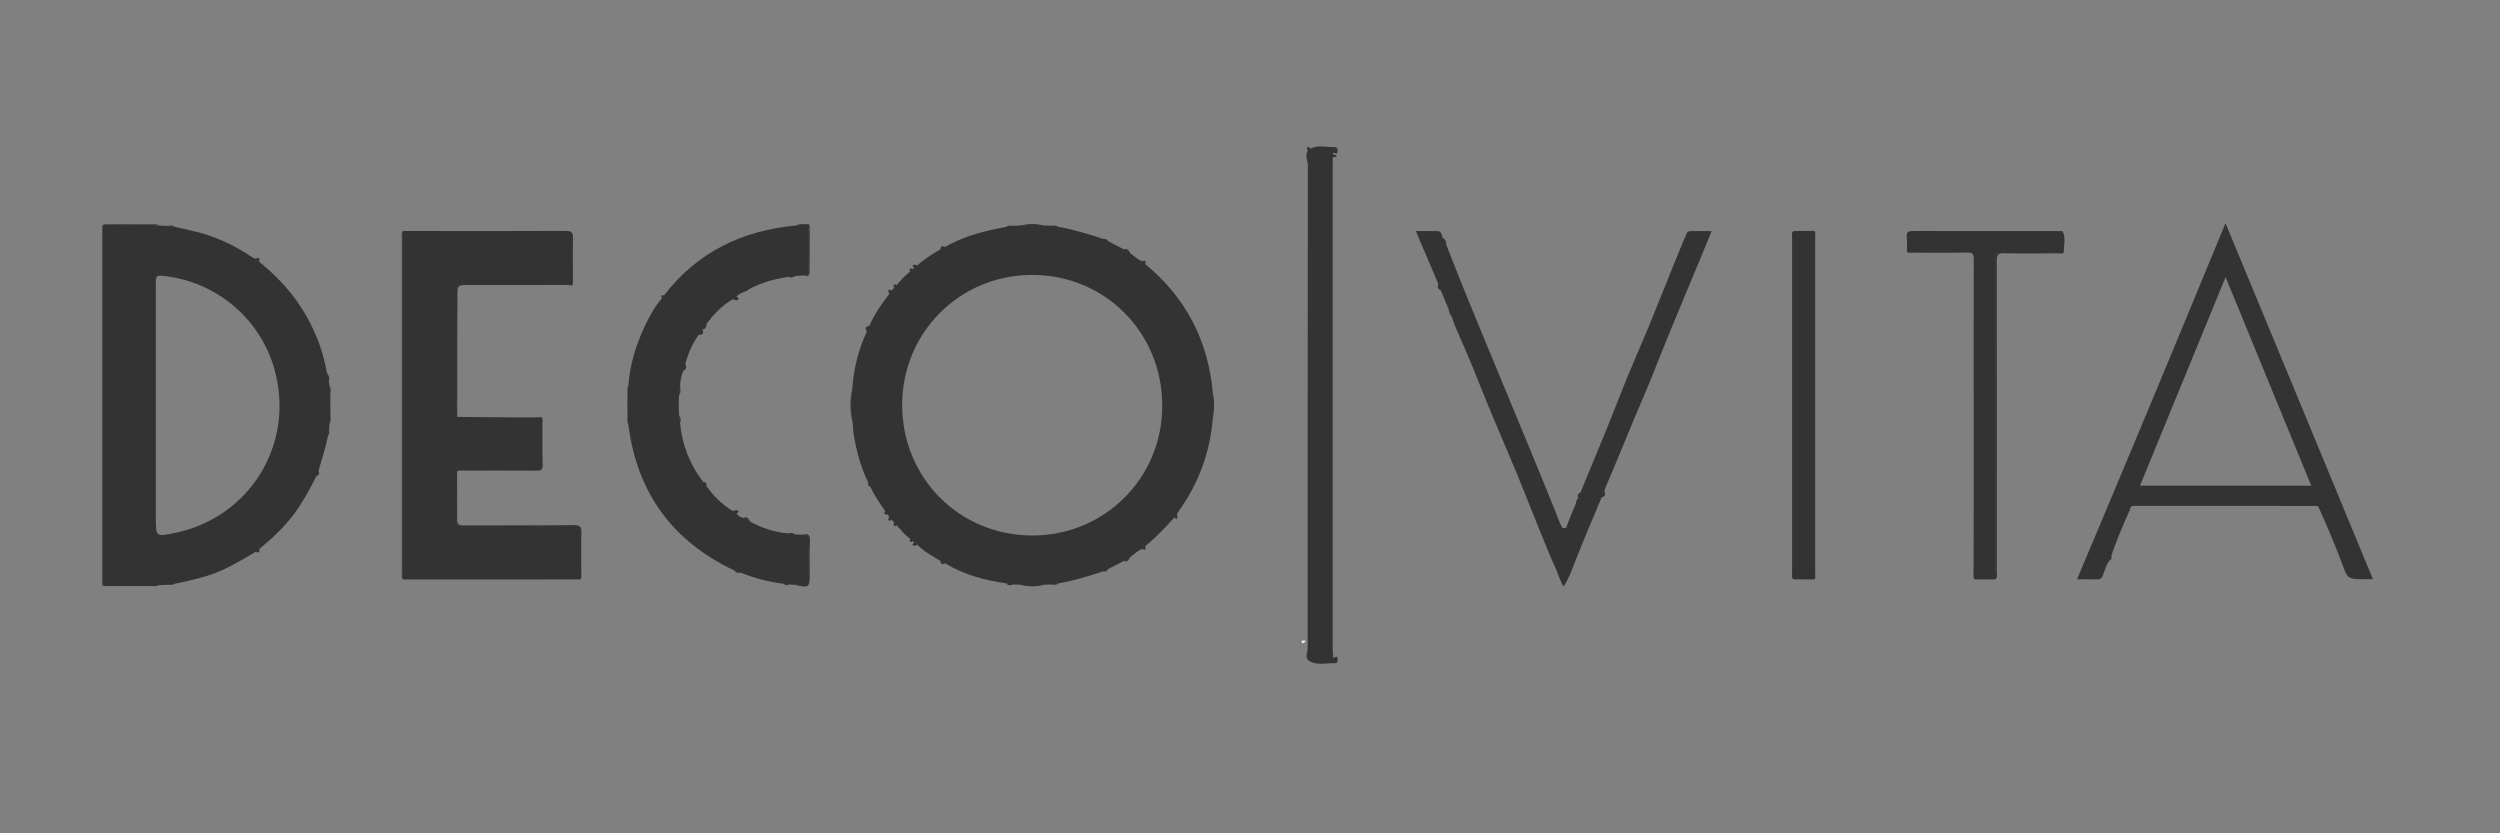 <?xml version="1.0" encoding="UTF-8"?>
<!-- Generator: Adobe Illustrator 27.0.0, SVG Export Plug-In . SVG Version: 6.00 Build 0)  -->
<svg xmlns="http://www.w3.org/2000/svg" xmlns:xlink="http://www.w3.org/1999/xlink" version="1.1" id="Layer_1" x="0px" y="0px" viewBox="0 0 300 100" style="enable-background:new 0 0 300 100;" xml:space="preserve">
<rect x="0" y="0" width="300" height="100" fill="#808080" stroke="none"/>
<style type="text/css">
	.st0{fill:#333333;}
	.st1{fill:#FAF9F9;}
</style>
<g>
	<path class="st0" d="M54.87,50.03c2.5,0.02,4.99,0.04,7.49,0.06c0.87,0.01,1.73-0.01,2.61-0.02c0.22,0.15,0.12,0.39,0.12,0.58   c0.02,1.71-0.03,3.42,0.03,5.13c0.02,0.55-0.18,0.7-0.73,0.7c-2.89-0.02-5.79-0.01-8.68-0.01c-0.28,0-0.58-0.06-0.85,0.06   l0.01-0.01c-0.15,2.05-0.02,4.11-0.07,6.16c-0.01,0.51,0.33,0.44,0.64,0.44c1.87,0,3.74,0,5.62,0c2.64,0,5.27,0.02,7.91-0.01   c0.6-0.01,0.76,0.17,0.74,0.76c-0.04,1.68-0.01,3.37-0.02,5.06c0,0.2,0.07,0.42-0.1,0.6c-7.07,0-14.13,0.01-21.2,0.01   c-0.16-0.24-0.09-0.52-0.09-0.77c-0.01-13.43-0.01-26.86,0-40.28c0-0.26-0.08-0.53,0.09-0.77c6.49,0.01,12.98,0.02,19.47-0.01   c0.76-0.01,0.92,0.22,0.9,0.93c-0.04,1.79-0.01,3.59-0.01,5.38c-0.26,0.2-0.56,0.1-0.84,0.1c-4.14,0.01-8.27,0.01-12.41-0.01   c-0.52,0-0.74,0.09-0.73,0.68c0.02,4.9,0.01,9.8,0.01,14.7C54.79,49.67,54.75,49.86,54.87,50.03z"></path>
	<path class="st0" d="M81.99,44.5c-0.25,0.65-0.39,1.32-0.37,2.02c-0.14,0.26,0,0.57-0.12,0.84c-0.07,0.85-0.07,1.7,0,2.54   c0.09,0.26,0.02,0.54,0.1,0.8c0.24,2.64,1.16,5.01,2.77,7.12c0.16,0.15,0.33,0.29,0.41,0.51c0.84,1.21,1.88,2.22,3.14,2.99   c0.17,0.1,0.42,0.1,0.49,0.35c0.2,0.26,0.49,0.39,0.79,0.49c0.33,0.04,0.57,0.23,0.81,0.44c1.44,0.76,2.96,1.29,4.6,1.41   c0.25,0.1,0.54,0.02,0.79,0.12c0.29,0.01,0.58,0.02,0.88,0.04c0.61-0.01,0.83,0.24,0.81,0.9c-0.06,1.45-0.02,2.9-0.02,4.35   c0,0.84,0,0.84-0.87,0.83c-0.21,0-0.42,0.03-0.63-0.05c-0.31-0.02-0.63-0.04-0.94-0.07c-0.22-0.04-0.44-0.01-0.65-0.09   c-1.74-0.2-3.42-0.66-5.05-1.3c-0.26-0.12-0.57-0.13-0.82-0.29c-7.41-3.5-11.66-9.31-12.7-17.45c-0.15-0.43,0.04-0.9-0.12-1.33   c0-0.7,0-1.4,0-2.1c0.16-0.43-0.02-0.89,0.12-1.33c0.18-2.52,0.92-4.9,1.99-7.15c0.54-1.14,1.15-2.29,2.01-3.26   c0.03-0.16,0.1-0.29,0.26-0.36c4-5.25,9.43-7.81,15.89-8.42c1.5-0.16,1.5-0.16,1.5,1.33c0,1.21,0,2.42,0,3.63   c0,0.94,0,0.94-0.93,1.07c-0.25,0.01-0.49,0.02-0.74,0.04c-0.26,0.1-0.54,0.02-0.8,0.11c-1.67,0.24-3.26,0.68-4.74,1.49   c-0.11,0.17-0.31,0.19-0.47,0.27c-0.36,0.14-0.71,0.28-0.98,0.57c-0.06,0.28-0.32,0.26-0.5,0.36c-1.28,0.76-2.27,1.8-3.14,2.99   c-0.1,0.26-0.3,0.45-0.49,0.66l0.01-0.01c-0.07,0.28-0.2,0.52-0.47,0.65c-0.74,1.06-1.23,2.22-1.58,3.46   C82.19,43.96,82.18,44.26,81.99,44.5z"></path>
	<path class="st0" d="M173.87,37.18c-0.33-0.78-0.66-1.56-0.98-2.34c-0.2-0.22-0.2-0.52-0.3-0.79c-0.88-2.08-1.76-4.16-2.69-6.32   c0.9,0,1.75-0.01,2.6,0c0.62,0.01,0.41,0.69,0.75,0.93c0.13,0.2,0.19,0.43,0.28,0.65c0.69,1.74,1.36,3.49,2.06,5.22   c1.62,3.96,3.25,7.92,4.9,11.87c1.2,2.88,2.39,5.77,3.58,8.65c1.04,2.53,2.08,5.06,3.08,7.61c0.09,0.24,0.23,0.46,0.34,0.69   c0.15,0.2,0.29,0.19,0.44,0c0.36-0.9,0.67-1.83,1.09-2.69c0.14-0.29,0.08-0.67,0.37-0.89c0.01-0.26,0.14-0.48,0.27-0.69   c1.14-2.75,2.28-5.49,3.4-8.24c0.76-1.87,1.47-3.76,2.24-5.63c0.82-2,1.7-3.97,2.53-5.97c1.03-2.52,2.03-5.05,3.05-7.57   c0.49-1.22,1-2.43,1.51-3.65c0.12-0.3,0.41-0.29,0.67-0.29c0.74,0,1.47,0,2.34,0c-0.53,1.28-1.03,2.51-1.54,3.74   c-1.46,3.53-2.96,7.06-4.39,10.61c-0.79,1.98-1.57,3.98-2.42,5.94c-1.51,3.5-2.9,7.05-4.42,10.55c-0.06,0.14-0.08,0.29-0.12,0.44   c-0.02,0.26-0.11,0.51-0.32,0.69c-1.09,2.6-2.2,5.19-3.23,7.82c-0.36,0.93-0.7,1.94-1.34,2.86c-0.42-0.69-0.61-1.44-0.92-2.13   c-0.79-1.73-1.49-3.52-2.21-5.29c-0.82-2-1.59-4.02-2.42-6.02c-1.11-2.68-2.27-5.33-3.38-8.01c-0.69-1.65-1.32-3.32-2-4.97   c-0.71-1.7-1.46-3.39-2.18-5.08c-0.1-0.23-0.15-0.49-0.23-0.73C174.14,37.84,173.86,37.58,173.87,37.18z"></path>
	<path class="st0" d="M239.43,69.53c-0.83,0-1.66,0-2.49,0c-0.2-0.29-0.11-0.62-0.11-0.92c0.04-12.52-0.01-25.03,0.02-37.55   c0-0.59-0.15-0.76-0.75-0.75c-2.16,0.04-4.33,0.02-6.5,0.01c-0.26,0-0.53,0.09-0.77-0.09c0-0.58,0.04-1.16-0.02-1.73   c-0.06-0.6,0.12-0.78,0.76-0.78c5.97,0.02,11.95,0.01,17.92,0.01c0.23,0.74,0.07,1.51,0.09,2.26c0.01,0.47-0.39,0.33-0.65,0.33   c-2.14,0.01-4.27,0-6.41,0.01c-1.14,0-1.01-0.13-1.01,1.01c0,12.43,0,24.85-0.01,37.27C239.52,68.91,239.62,69.24,239.43,69.53z"></path>
	<path class="st0" d="M159.94,18.84c-0.01,0.24-0.02,0.47-0.02,0.71c0,19.38,0,38.77,0,58.15c0,0.24,0.01,0.47,0.02,0.71   c0.07,0.1,0.07,0.21,0,0.32c0,0.06,0.01,0.1,0.01,0.16c0.01,0.34-0.2,0.42-0.49,0.41c-0.52-0.12-1.05,0.01-1.57-0.12   c-0.2-0.05-0.46,0.04-0.55-0.22c-0.1-0.29,0.17-0.34,0.36-0.42c0.18-0.08,0.07-0.22,0.09-0.34c0.01-19.68,0.02-39.37-0.01-59.05   c-0.01-0.1-0.02-0.22-0.07-0.3c-0.48-0.71-0.48-0.69,0.41-0.81c0.45-0.06,0.9,0.04,1.34-0.06c0.25,0.02,0.49,0.06,0.5,0.38   c0,0.06-0.01,0.1-0.01,0.16C160.01,18.63,160.01,18.73,159.94,18.84z"></path>
	<path class="st0" d="M217.73,69.53c-0.83,0-1.66,0-2.49-0.01c-0.2-0.23-0.1-0.51-0.1-0.76c-0.01-13.43-0.01-26.86,0-40.28   c0-0.25-0.09-0.53,0.1-0.76c0.83,0,1.66,0,2.49-0.01c0.17,0.24,0.09,0.51,0.09,0.77c0.01,13.43,0.01,26.86,0,40.28   C217.82,69.02,217.9,69.3,217.73,69.53z"></path>
	<path class="st0" d="M159.95,18.36c-0.11-0.2-0.33-0.22-0.5-0.29c-0.57,0.12-1.16,0.04-1.73,0.07c-0.31,0.02-0.46,0.08-0.36,0.41   c0.16,0.52,0.09,1.05,0.09,1.57c0.01,19.03,0.01,38.06,0.01,57.08c0,0.34,0.02,0.69-0.01,1.03c-0.06,0.85-0.07,0.84,0.75,0.88   c0.42,0.02,0.84-0.07,1.26,0.06c0.26,0.07,0.4-0.09,0.5-0.29c0.14,0.16,0.6-0.41,0.55,0.28c-0.03,0.42-0.1,0.44-0.5,0.43   c-0.89-0.02-1.78,0.23-2.67-0.15c-0.39-0.17-0.66-0.44-0.52-0.95c0.1-0.37,0.1-0.73,0.1-1.09c0-19.18,0-38.37,0.02-57.55   c0-0.58-0.37-1.16-0.02-1.75c0.04-0.06-0.2-0.3,0.02-0.45c0.23-0.15,0.2,0.25,0.32,0.18c0.9-0.45,1.83-0.17,2.75-0.18   c0.39-0.01,0.47,0.01,0.5,0.43C160.54,18.77,160.08,18.2,159.95,18.36z"></path>
	<path class="st0" d="M239.43,69.53c0.02-0.31,0.06-0.63,0.06-0.94c0-12.5,0.01-25-0.01-37.5c0-0.69,0.16-0.88,0.86-0.86   c2.19,0.05,4.38,0,6.56,0.03c0.51,0.01,0.7-0.12,0.65-0.65c-0.06-0.63-0.03-1.27-0.04-1.89c0.39,0.8,0.17,1.64,0.14,2.46   c-0.01,0.34-0.43,0.22-0.67,0.22c-2.16,0.01-4.33,0.04-6.49-0.01c-0.71-0.02-0.88,0.2-0.88,0.89c0.02,12.43,0.02,24.86,0.01,37.29   C239.6,68.89,239.76,69.26,239.43,69.53z"></path>
	<path class="st0" d="M48.39,27.72c-0.13,0.28-0.07,0.57-0.07,0.86c0,13.37,0,26.73,0,40.1c0,0.29-0.06,0.58,0.07,0.86   c-0.28-0.22-0.17-0.53-0.17-0.81c-0.01-13.4-0.01-26.8,0-40.2C48.21,28.25,48.1,27.94,48.39,27.72z"></path>
	<path class="st0" d="M215.24,27.72c-0.01,0.26-0.03,0.53-0.03,0.79c0,13.41,0,26.82,0,40.23c0,0.26,0.02,0.53,0.03,0.79   c-0.31-0.21-0.18-0.53-0.18-0.8c-0.01-13.4-0.01-26.81,0-40.21C215.06,28.25,214.93,27.93,215.24,27.72z"></path>
	<path class="st0" d="M54.87,50.03c-0.28-0.16-0.13-0.42-0.13-0.63c-0.01-4.85,0.01-9.7-0.02-14.55c-0.01-0.69,0.22-0.81,0.85-0.8   c4.09,0.03,8.17,0.02,12.25,0.01c0.31,0,0.63-0.03,0.95-0.04c-0.06,0.42-0.39,0.17-0.55,0.17c-3.98,0.02-7.96,0.01-11.93,0.01   c-1.4,0-1.4,0-1.4,1.44C54.87,40.44,54.87,45.24,54.87,50.03z"></path>
	<path class="st0" d="M69.57,69.53c0.01-1.97,0.01-3.95,0.05-5.92c0.01-0.62-0.42-0.42-0.71-0.42c-4.42-0.01-8.86-0.03-13.28,0.01   c-0.79,0.01-0.95-0.22-0.93-0.96c0.06-1.66,0.01-3.32,0.02-4.98c0-0.25-0.13-0.53,0.12-0.74c0.01,1.92,0.03,3.85,0.01,5.77   c-0.01,0.59,0.17,0.76,0.76,0.76c4.42-0.02,8.85,0.01,13.28-0.03c0.7-0.01,0.9,0.18,0.88,0.88c-0.05,1.6-0.01,3.21-0.02,4.82   C69.75,69,69.88,69.32,69.57,69.53z"></path>
	<path class="st0" d="M96.16,33.08c0.8,0.02,0.92-0.43,0.88-1.12c-0.06-1.37-0.06-2.75,0-4.11c0.03-0.69-0.19-0.89-0.83-0.78   c-0.2,0.04-0.42,0-0.63-0.01c0.4-0.28,0.87-0.09,1.3-0.17c0.27-0.06,0.28,0.25,0.28,0.46c0.01,1.76,0.01,3.52-0.01,5.28   C97.15,33.41,96.53,33,96.16,33.08z"></path>
	<path class="st0" d="M95.59,70.19c1.44-0.05,1.44-0.05,1.44-1.55c0-1.18-0.04-2.36,0.02-3.53c0.03-0.61-0.11-0.93-0.74-0.94   c0.69-0.2,0.91,0.04,0.88,0.76c-0.06,1.4-0.02,2.79-0.02,4.19C97.17,70.44,96.95,70.6,95.59,70.19z"></path>
	<path class="st0" d="M19.06,27.05c-2.27,0.01-4.54,0.02-6.81,0.04c0.12-0.18,0.31-0.17,0.49-0.17c1.96,0,3.92,0,5.88,0   C18.78,26.92,18.94,26.92,19.06,27.05z"></path>
	<path class="st0" d="M12.25,70.16c2.27,0.01,4.54,0.02,6.81,0.04c-0.17,0.17-0.39,0.13-0.59,0.13c-1.86,0-3.71,0.01-5.57,0   C12.67,70.33,12.42,70.4,12.25,70.16z"></path>
	<path class="st0" d="M102.22,46.88c0,1.16,0,2.32,0,3.48C102,49.21,102,48.04,102.22,46.88z"></path>
	<path class="st0" d="M145.53,50.21c0-1.06,0-2.11,0-3.16C145.74,48.09,145.74,49.15,145.53,50.21z"></path>
	<path class="st0" d="M122.52,70.2c0.9,0,1.79,0,2.69,0C124.32,70.41,123.42,70.41,122.52,70.2z"></path>
	<path class="st0" d="M125.21,27.05c-0.9,0-1.79,0-2.69,0C123.42,26.83,124.32,26.83,125.21,27.05z"></path>
	<path class="st0" d="M90.03,62.59c-0.27-0.15-0.53-0.29-0.81-0.44C89.71,61.91,89.84,62.3,90.03,62.59z"></path>
	<path class="st0" d="M75.32,49.67c0.16,0.43,0.14,0.88,0.12,1.33C75.17,50.58,75.35,50.12,75.32,49.67z"></path>
	<path class="st0" d="M88.43,61.66c-0.2-0.06-0.37-0.17-0.49-0.35c0.22-0.01,0.46-0.21,0.65,0C88.75,61.48,88.43,61.52,88.43,61.66z   "></path>
	<path class="st0" d="M135.66,30.43c-0.26-0.17-0.52-0.33-0.79-0.5C135.37,29.73,135.47,30.15,135.66,30.43z"></path>
	<path class="st0" d="M75.44,46.25c0.02,0.45,0.04,0.89-0.12,1.33C75.35,47.13,75.17,46.67,75.44,46.25z"></path>
	<path class="st0" d="M39.64,47.58c-0.17-0.43-0.14-0.88-0.12-1.33C39.79,46.67,39.62,47.14,39.64,47.58z"></path>
	<path class="st0" d="M87.94,35.93c0.17-0.12,0.33-0.24,0.5-0.36c-0.01,0.15,0.31,0.2,0.17,0.36   C88.41,36.14,88.16,35.94,87.94,35.93z"></path>
	<path class="st0" d="M134.88,67.32c0.26-0.17,0.52-0.33,0.79-0.5C135.47,67.1,135.37,67.52,134.88,67.32z"></path>
	<path class="st0" d="M83.84,40.22c0.13-0.23,0.24-0.49,0.47-0.65C84.54,40.06,84.22,40.16,83.84,40.22z"></path>
	<path class="st0" d="M104.28,39.12c-0.01,0.25-0.12,0.47-0.28,0.65C103.8,39.42,103.82,39.18,104.28,39.12z"></path>
	<path class="st0" d="M81.99,44.5c0.05-0.29,0.09-0.58,0.27-0.82C82.38,44.02,82.39,44.33,81.99,44.5z"></path>
	<path class="st0" d="M88.14,68.44c0.33-0.06,0.57,0.14,0.82,0.29C88.65,68.75,88.32,68.8,88.14,68.44z"></path>
	<path class="st0" d="M187.95,63.36c0.02,0.2-0.1,0.34-0.22,0.49c-0.12-0.14-0.23-0.28-0.22-0.49   C187.65,63.36,187.8,63.36,187.95,63.36z"></path>
	<path class="st0" d="M39.52,50.84c-0.02-0.4-0.04-0.79,0.12-1.17C39.62,50.06,39.78,50.47,39.52,50.84z"></path>
	<path class="st0" d="M172.59,34.05c0.18,0.23,0.31,0.48,0.3,0.79C172.53,34.68,172.46,34.4,172.59,34.05z"></path>
	<path class="st0" d="M106.67,61.98c0.19,0.08,0.31,0.21,0.31,0.43C106.36,62.65,106.69,62.19,106.67,61.98z"></path>
	<path class="st0" d="M95.43,64.13c-0.27,0.01-0.55,0.06-0.79-0.12C94.92,63.9,95.18,63.96,95.43,64.13z"></path>
	<path class="st0" d="M106.99,34.84c0,0.22-0.13,0.35-0.31,0.43C106.69,35.06,106.36,34.6,106.99,34.84z"></path>
	<path class="st1" d="M156.22,77.19c0-0.1,0-0.21,0-0.31c0.15,0,0.29,0,0.47,0C156.59,77.14,156.4,77.15,156.22,77.19z"></path>
	<path class="st0" d="M120.78,70.03c0.29-0.03,0.59-0.03,0.86,0.12C121.34,70.19,121.03,70.36,120.78,70.03z"></path>
	<path class="st0" d="M81.62,50.69c-0.17-0.25-0.12-0.52-0.1-0.8C81.67,50.14,81.75,50.4,81.62,50.69z"></path>
	<path class="st0" d="M94.63,33.23c0.25-0.18,0.52-0.13,0.8-0.11C95.18,33.29,94.92,33.36,94.63,33.23z"></path>
	<path class="st0" d="M84.31,39.58c0.09-0.28,0.26-0.49,0.49-0.66C84.81,39.27,84.61,39.47,84.31,39.58z"></path>
	<path class="st0" d="M37.93,57.18c0.02-0.26,0.12-0.49,0.28-0.7C38.42,56.84,38.21,57.02,37.93,57.18z"></path>
	<path class="st0" d="M112.86,67.34c0.23-0.01,0.39,0.12,0.53,0.27C113.08,67.77,112.89,67.73,112.86,67.34z"></path>
	<path class="st0" d="M30.62,66.2c0.15-0.12,0.31-0.23,0.47-0.34C31.25,66.41,30.94,66.32,30.62,66.2z"></path>
	<path class="st0" d="M109.69,65.13c0.2-0.01,0.28,0.13,0.37,0.26c-0.18,0.09-0.39,0.18-0.54-0.01   C109.41,65.26,109.65,65.23,109.69,65.13z"></path>
	<path class="st0" d="M189.68,59.08c0.02,0.27-0.11,0.49-0.27,0.69C189.19,59.43,189.41,59.24,189.68,59.08z"></path>
	<path class="st0" d="M192.21,59.7c0.07-0.25,0.14-0.49,0.32-0.69C192.74,59.4,192.54,59.57,192.21,59.7z"></path>
	<path class="st0" d="M110.06,31.85c-0.09,0.14-0.18,0.28-0.37,0.27c-0.03-0.11-0.27-0.13-0.16-0.26   C109.67,31.68,109.88,31.77,110.06,31.85z"></path>
	<path class="st0" d="M113.39,29.63c-0.15,0.15-0.3,0.28-0.53,0.27C112.89,29.52,113.08,29.47,113.39,29.63z"></path>
	<path class="st0" d="M159.94,18.84c0-0.1,0-0.21,0-0.32c0.18,0.02,0.34,0.07,0.47,0.23C160.28,18.92,160.1,18.8,159.94,18.84z"></path>
	<path class="st0" d="M140.93,62.09c0.09-0.12,0.18-0.23,0.28-0.34c0.09,0.17,0.15,0.36-0.01,0.5   C141.05,62.39,141.05,62.11,140.93,62.09z"></path>
	<path class="st0" d="M31.09,31.38c-0.15-0.12-0.31-0.23-0.47-0.34C30.94,30.92,31.25,30.84,31.09,31.38z"></path>
	<path class="st0" d="M81.51,47.36c-0.02-0.29-0.04-0.57,0.12-0.84C81.62,46.8,81.74,47.1,81.51,47.36z"></path>
	<path class="st0" d="M107.31,62.76c0.17,0.02,0.24,0.14,0.28,0.29c-0.09,0.04-0.17,0.13-0.28,0.05   C107.15,62.98,107.26,62.87,107.31,62.76z"></path>
	<path class="st0" d="M39.48,45.83c-0.17-0.26-0.14-0.55-0.13-0.84C39.6,45.23,39.47,45.54,39.48,45.83z"></path>
	<path class="st0" d="M106.19,61.34c0.18,0.09,0.29,0.22,0.3,0.43C106.24,61.74,106.01,61.69,106.19,61.34z"></path>
	<path class="st0" d="M137.41,31.68c-0.12-0.1-0.23-0.21-0.35-0.31c0.13-0.03,0.26-0.18,0.39-0.02   C137.55,31.46,137.44,31.57,137.41,31.68z"></path>
	<path class="st0" d="M109.21,64.67c0.15,0.04,0.27,0.1,0.29,0.28c-0.11,0.06-0.24,0.16-0.33,0   C109.13,64.88,109.19,64.77,109.21,64.67z"></path>
	<path class="st0" d="M104.14,57.86c0.19,0.15,0.28,0.34,0.29,0.58C104.19,58.33,104.12,58.11,104.14,57.86z"></path>
	<path class="st0" d="M137.06,65.88c0.12-0.1,0.23-0.21,0.35-0.31c0.03,0.11,0.14,0.22,0.04,0.34   C137.32,66.06,137.19,65.9,137.06,65.88z"></path>
	<path class="st0" d="M84.8,58.32c-0.2-0.12-0.33-0.29-0.41-0.51C84.69,57.85,84.81,58.02,84.8,58.32z"></path>
	<path class="st0" d="M253.11,67.32c0.03-0.25,0.12-0.46,0.28-0.65C253.41,66.94,253.38,67.18,253.11,67.32z"></path>
	<path class="st0" d="M173.54,29.31c-0.17-0.18-0.25-0.41-0.28-0.65C173.52,28.8,173.56,29.04,173.54,29.31z"></path>
	<path class="st0" d="M109.49,32.3c-0.01,0.17-0.14,0.24-0.29,0.28c-0.02-0.09-0.08-0.21-0.04-0.28   C109.26,32.14,109.38,32.24,109.49,32.3z"></path>
	<path class="st0" d="M132.34,68.58c0.18-0.17,0.4-0.26,0.65-0.29C132.84,68.56,132.6,68.61,132.34,68.58z"></path>
	<path class="st0" d="M39.35,52.27c-0.01-0.29-0.03-0.58,0.13-0.84C39.47,51.71,39.6,52.02,39.35,52.27z"></path>
	<path class="st0" d="M20.1,70.15c0.27-0.15,0.57-0.14,0.85-0.12C20.7,70.27,20.39,70.14,20.1,70.15z"></path>
	<path class="st0" d="M94,70.04c0.22-0.02,0.45-0.06,0.65,0.09C94.4,70.35,94.21,70.17,94,70.04z"></path>
	<path class="st0" d="M107.58,34.2c-0.04,0.15-0.1,0.27-0.28,0.29c-0.05-0.11-0.15-0.23-0.01-0.34   C107.41,34.07,107.49,34.16,107.58,34.2z"></path>
	<path class="st0" d="M126.11,70.16c0.26-0.15,0.55-0.15,0.84-0.12C126.7,70.27,126.4,70.14,126.11,70.16z"></path>
	<path class="st0" d="M132.98,28.96c-0.25-0.03-0.46-0.12-0.64-0.29C132.6,28.64,132.84,28.68,132.98,28.96z"></path>
	<path class="st0" d="M126.95,27.21c-0.29,0.03-0.58,0.02-0.84-0.12C126.4,27.1,126.7,26.98,126.95,27.21z"></path>
	<path class="st0" d="M79.71,35.47c-0.01,0.17-0.12,0.28-0.26,0.36c-0.04-0.14-0.19-0.28-0.01-0.4   C79.49,35.39,79.62,35.45,79.71,35.47z"></path>
	<path class="st0" d="M121.64,27.1c-0.27,0.14-0.57,0.15-0.86,0.12C121.04,26.98,121.35,27.1,121.64,27.1z"></path>
	<path class="st0" d="M20.96,27.21c-0.29,0.02-0.58,0.04-0.85-0.12C20.39,27.1,20.7,26.98,20.96,27.21z"></path>
	<path class="st0" d="M145.53,47.04c-0.58-6.24-3.27-11.37-8.11-15.36c-0.06-0.17-0.17-0.28-0.35-0.31   c-0.53-0.22-0.94-0.61-1.39-0.94c-0.24-0.2-0.46-0.44-0.79-0.5c-0.63-0.33-1.27-0.65-1.9-0.98c-0.2-0.14-0.43-0.18-0.64-0.29   c-1.77-0.58-3.55-1.12-5.38-1.45c-0.27-0.13-0.58,0.02-0.84-0.12c-0.3-0.01-0.6-0.03-0.9-0.04c-0.9-0.08-1.79-0.08-2.69,0   c-0.29,0.01-0.59,0.03-0.88,0.04c-0.28,0.13-0.58-0.01-0.86,0.12c-2.57,0.47-5.09,1.1-7.39,2.42c-0.21,0.02-0.38,0.13-0.53,0.27   c-0.98,0.58-1.95,1.17-2.8,1.95c-0.17,0.02-0.31,0.1-0.37,0.27c-0.06,0.06-0.13,0.12-0.19,0.18c-0.13,0.06-0.23,0.15-0.29,0.28   c-0.62,0.46-1.12,1.04-1.62,1.62c-0.13,0.06-0.22,0.16-0.28,0.29c-0.1,0.12-0.21,0.23-0.31,0.35c-0.23,0.05-0.18,0.31-0.31,0.43   c-0.93,1.2-1.79,2.45-2.4,3.85c-0.2,0.17-0.22,0.42-0.28,0.65c-1.07,2.26-1.62,4.63-1.78,7.12c-0.09,1.16-0.09,2.32,0,3.48   c0.14,0.6,0.1,1.22,0.2,1.84c0.34,1.97,0.84,3.87,1.72,5.65c0.12,0.18,0.18,0.4,0.29,0.58c0.47,1.04,1.12,1.97,1.76,2.89   c0.07,0.17,0.14,0.33,0.3,0.43c0.06,0.07,0.12,0.14,0.18,0.2c0.13,0.12,0.08,0.38,0.31,0.43c0.1,0.12,0.21,0.23,0.31,0.35   c0.06,0.13,0.15,0.23,0.28,0.29c0.52,0.57,0.98,1.19,1.62,1.62c0.06,0.13,0.16,0.22,0.29,0.28c0.06,0.06,0.13,0.12,0.19,0.18   c0.07,0.17,0.2,0.25,0.37,0.26c0.81,0.82,1.83,1.36,2.8,1.95c0.15,0.14,0.32,0.25,0.53,0.27c2.27,1.38,4.78,2.06,7.39,2.42   c0.27,0.14,0.58,0,0.86,0.12c0.29,0.01,0.59,0.03,0.88,0.05c0.9,0.08,1.79,0.08,2.69,0c0.3-0.01,0.6-0.03,0.9-0.04   c0.26-0.14,0.58,0.01,0.84-0.12c1.83-0.33,3.62-0.85,5.38-1.45c0.21-0.1,0.45-0.15,0.65-0.29c0.63-0.33,1.27-0.65,1.9-0.98   c0.33-0.06,0.55-0.29,0.79-0.5c0.45-0.33,0.87-0.72,1.39-0.94c0.18-0.02,0.29-0.14,0.35-0.31c1.28-1.04,2.41-2.25,3.52-3.47   c0.15-0.06,0.23-0.2,0.28-0.34c0.09-0.16,0.17-0.33,0.27-0.47c2.38-3.32,3.71-7.01,4.05-11.07   C145.6,49.15,145.6,48.09,145.53,47.04z M123.88,64.26c-8.74,0-15.63-6.91-15.62-15.68c0.01-8.7,6.94-15.61,15.64-15.59   c8.73,0.02,15.59,6.95,15.57,15.73C139.46,57.37,132.55,64.26,123.88,64.26z"></path>
	<path class="st0" d="M39.64,47.58c-0.16-0.44,0.03-0.9-0.12-1.33c-0.01-0.14-0.02-0.28-0.04-0.42c-0.14-0.26,0.02-0.58-0.13-0.84   c-0.06-0.15-0.14-0.29-0.16-0.44c-0.48-2.73-1.51-5.22-2.99-7.56c-1.38-2.18-3.13-3.98-5.11-5.59c-0.04-0.27-0.29-0.26-0.47-0.34   c-0.18-0.1-0.36-0.19-0.53-0.3c-1.74-1.16-3.6-2.09-5.59-2.69c-1.16-0.34-2.35-0.57-3.53-0.84c-0.28-0.12-0.58,0.01-0.85-0.12   c-0.35-0.02-0.69-0.03-1.04-0.05c-1.38-0.11-2.77-0.04-4.15-0.04c-0.88,0-1.78-0.11-2.65,0.07c0,14.36,0,28.72,0,43.09   c2.27,0.16,4.54,0.09,6.81,0.04c0.35-0.02,0.69-0.03,1.04-0.05c0.27-0.13,0.58,0.01,0.85-0.12c0.28-0.06,0.56-0.12,0.84-0.18   c1.27-0.28,2.54-0.57,3.77-1.02c1.8-0.66,3.42-1.64,5.05-2.62c0.18-0.09,0.42-0.07,0.47-0.34c1.53-1.27,2.99-2.61,4.18-4.22   c1.04-1.4,1.86-2.93,2.65-4.47c0.14-0.22,0.27-0.43,0.28-0.7c0.42-1.39,0.85-2.78,1.15-4.22c0.15-0.26-0.02-0.57,0.13-0.84   c0.01-0.2,0.03-0.39,0.04-0.59c0.13-0.38-0.04-0.79,0.12-1.17C39.64,48.97,39.64,48.28,39.64,47.58z M20.96,63.96   c-2.26,0.46-2.26,0.46-2.26-1.78c0-4.51,0-9.02,0-13.53c0-4.83,0-9.65,0-14.48c0-1.16,0-1.16,1.14-1.03   c6.26,0.73,11.5,5.24,13.13,11.31C35.38,53.33,29.97,62.11,20.96,63.96z"></path>
	<path class="st0" d="M267.06,26.78c-5.92,14.37-11.82,28.54-17.82,42.74c0.85,0,1.61-0.02,2.37,0.01c0.42,0.02,0.61-0.15,0.75-0.52   c0.22-0.58,0.38-1.18,0.73-1.7c0.13-0.2,0.19-0.43,0.28-0.65c0.63-1.89,1.43-3.72,2.24-5.53c-0.01-0.35,0.21-0.43,0.52-0.43   c7.29,0.01,14.6,0,21.89,0.01c0.06,0,0.13,0.07,0.19,0.1c0.24,0.53,0.47,1.06,0.7,1.59c0.79,1.78,1.52,3.57,2.2,5.39   c0.61,1.65,0.65,1.71,2.45,1.71c0.36,0,0.71,0,1.19,0C278.87,55.27,273,41.11,267.06,26.78z M256.8,58.28   c3.42-8.32,6.81-16.59,10.27-25.03c3.47,8.45,6.86,16.7,10.28,25.03C270.49,58.28,263.69,58.28,256.8,58.28z"></path>
	<path class="st0" d="M159.44,79.18c-2.19,0.1-2.19,0.1-2.19-2.02c0-19.36,0-38.73,0-58.09c0-1.2-0.07-1,1.01-1.02   c0.39-0.01,0.79,0.01,1.19,0.02c-0.62,0.34-1.32,0.02-1.98,0.28c-0.1,0.3,0.68,0.03,0.39,0.49c-0.03,0.1-0.06,0.2-0.07,0.29   c-0.02,0.29-0.02,0.58-0.02,0.87c0,19.11,0,38.22,0,57.34c0,0.26,0,0.53,0.01,0.79c0.02,0.15,0.02,0.29,0.08,0.44   c0.03,0.31-0.39,0.04-0.4,0.37c0.57,0.01,1.13,0.2,1.71,0.07C159.35,78.96,159.41,79.03,159.44,79.18z"></path>
	<path class="st0" d="M157.7,18.84c0.06,0,0.1,0,0.16,0c0.28,0.26,0.15,0.6,0.15,0.9c0.01,19.28,0.01,38.55,0.01,57.83   c0,0.34,0.04,0.69-0.16,1c-0.06-0.06-0.1-0.1-0.16-0.16c-0.15-0.28-0.07-0.57-0.07-0.85c-0.01-19.28-0.01-38.57,0-57.86   C157.63,19.41,157.55,19.11,157.7,18.84z"></path>
	<path class="st0" d="M157.7,18.84c0,19.86,0,39.71,0,59.57c-0.26-0.23-0.15-0.54-0.15-0.82c-0.01-19.31-0.01-38.62,0-57.93   C157.55,19.38,157.43,19.07,157.7,18.84z"></path>
</g>
</svg>
